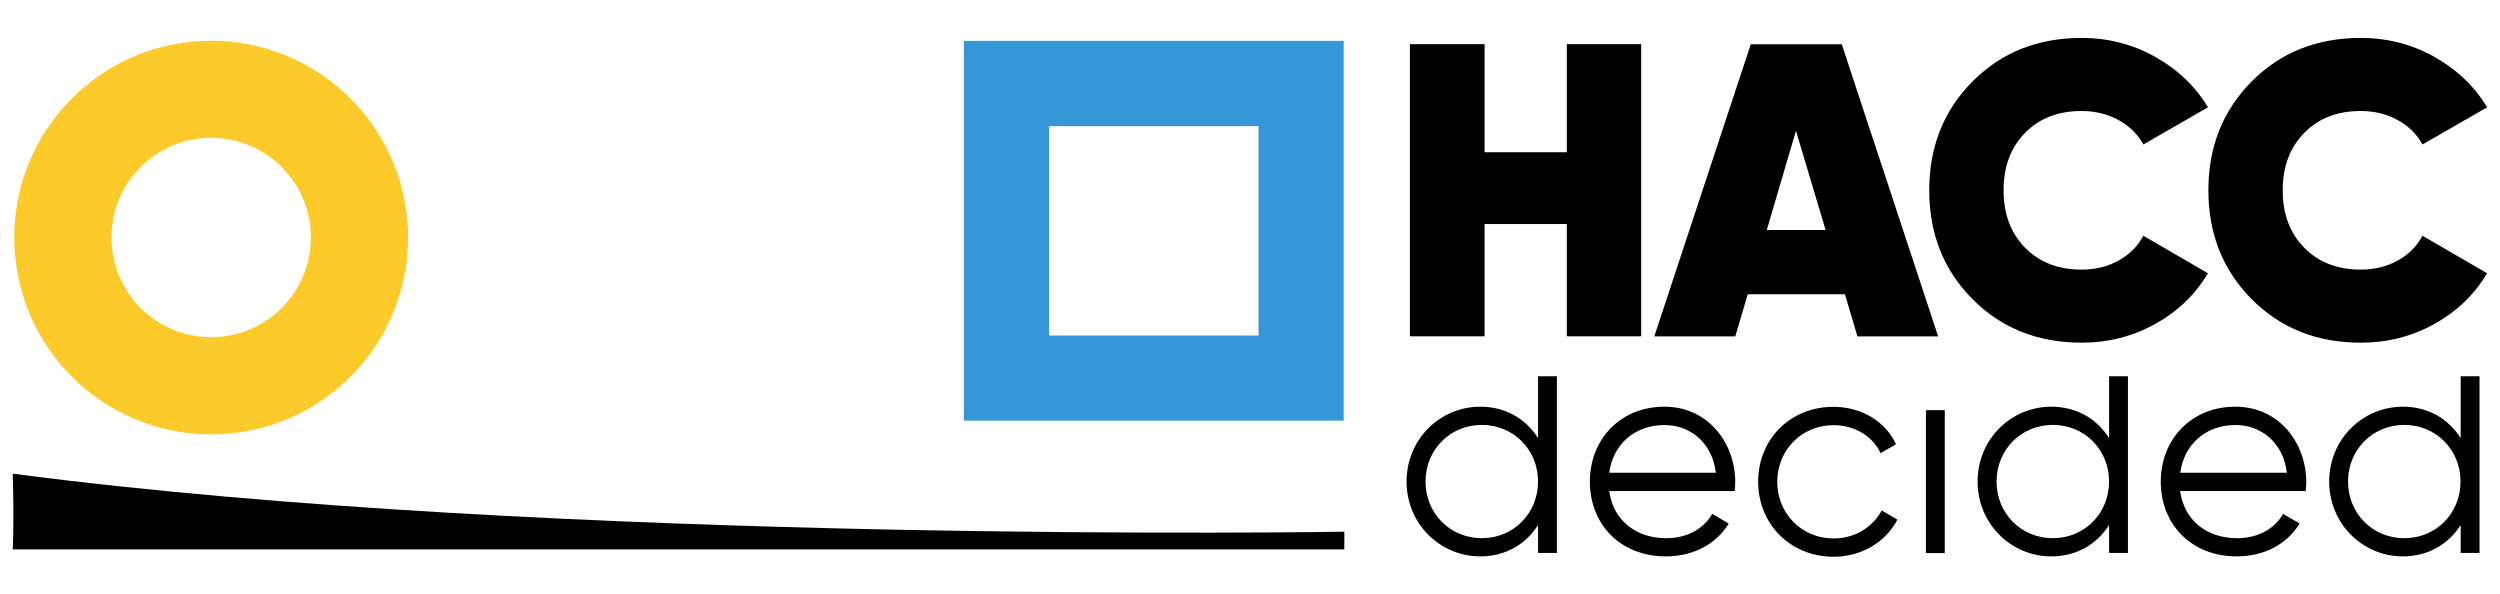 <?xml version="1.0" encoding="utf-8"?>
<!-- Generator: Adobe Illustrator 24.1.2, SVG Export Plug-In . SVG Version: 6.00 Build 0)  -->
<svg version="1.1" id="Layer_1" xmlns="http://www.w3.org/2000/svg" xmlns:xlink="http://www.w3.org/1999/xlink" x="0px" y="0px"
	 viewBox="0 0 1964 467" style="enable-background:new 0 0 1964 467;" xml:space="preserve">
<style type="text/css">
	.st0{fill:#3596D8;}
	.st1{fill:#FCCB2B;}
</style>
<g>
	<path d="M10,372.1c425.4,56,1046.1,45.6,1046.1,45.6v13.9H10C10,431.6,11.2,412.4,10,372.1z"/>
	<path class="st0" d="M757.2,32.1v298.4h298.4V32.1H757.2z M988.7,263.6H824.2V99.1h164.5V263.6z"/>
	<path class="st1" d="M165.9,32C80.4,32,11.2,101.2,11.2,186.6c0,85.4,69.2,154.7,154.7,154.7c85.4,0,154.7-69.2,154.7-154.7
		C320.5,101.2,251.3,32,165.9,32z M165.9,264.9c-43.2,0-78.3-35-78.3-78.3c0-43.2,35-78.3,78.3-78.3c43.2,0,78.3,35,78.3,78.3
		C244.1,229.9,209.1,264.9,165.9,264.9z"/>
	<g>
		<g>
			<path d="M1230.9,34.7h58.4v229.5h-58.4v-88.2h-64.6v88.2h-58.7V34.7h58.7v84.9h64.6V34.7z"/>
			<path d="M1459.2,264.3l-9.8-33.1h-76.4l-9.8,33.1h-63.6l75.8-229.5h71.5l75.7,229.5H1459.2z M1388,180.7h46.2l-23.3-78
				L1388,180.7z"/>
			<path d="M1635.3,269.2c-34.5,0-63.1-11.4-85.8-34.3c-22.6-22.8-33.9-51.3-33.9-85.4s11.3-62.6,33.9-85.4
				c22.6-22.8,51.2-34.3,85.8-34.3c20.8,0,40,4.9,57.7,14.8s31.6,23.1,41.6,39.7l-50.8,29.2c-4.4-8.1-10.9-14.5-19.5-19.2
				c-8.6-4.7-18.3-7.1-29-7.1c-18.4,0-33.2,5.7-44.4,17.2c-11.3,11.5-16.9,26.5-16.9,45.1c0,18.6,5.6,33.6,16.9,45.1
				c11.3,11.5,26.1,17.2,44.4,17.2c10.7,0,20.4-2.3,29-7.1c8.6-4.7,15.1-11.2,19.5-19.5l50.8,29.5c-10.1,16.8-23.9,30.1-41.5,39.8
				C1675.5,264.3,1656.2,269.2,1635.3,269.2z"/>
			<path d="M1854.6,269.2c-34.5,0-63.1-11.4-85.8-34.3c-22.6-22.8-33.9-51.3-33.9-85.4s11.3-62.6,33.9-85.4
				c22.6-22.8,51.2-34.3,85.8-34.3c20.8,0,40,4.9,57.7,14.8s31.6,23.1,41.6,39.7l-50.8,29.2c-4.4-8.1-10.9-14.5-19.5-19.2
				c-8.6-4.7-18.3-7.1-29-7.1c-18.4,0-33.2,5.7-44.4,17.2c-11.3,11.5-16.9,26.5-16.9,45.1c0,18.6,5.6,33.6,16.9,45.1
				c11.3,11.5,26.1,17.2,44.4,17.2c10.7,0,20.4-2.3,29-7.1c8.6-4.7,15.1-11.2,19.5-19.5l50.8,29.5c-10.1,16.8-23.9,30.1-41.5,39.8
				C1894.9,264.3,1875.6,269.2,1854.6,269.2z"/>
		</g>
		<g>
			<g>
				<path d="M1208.3,344.2c-9.4-15-25.4-24.7-45.4-24.7c-31.7,0-57.9,25.6-57.9,58.8c0,33.2,26.3,58.8,57.9,58.8
					c20,0,35.9-9.7,45.4-24.7v22h14.8V295.6h-14.8V344.2z M1164.1,422.8c-24.9,0-44.2-19.5-44.2-44.5s19.3-44.5,44.2-44.5
					c24.9,0,44.2,19.5,44.2,44.5S1189,422.8,1164.1,422.8z"/>
			</g>
			<g>
				<path d="M1363.2,378.8c0,2.2-0.2,4.7-0.4,7h-98.6c3.1,22.9,20.9,37,44.7,37c17.7,0,30.1-8.3,36.2-19.1l13,7.6
					c-9.4,15.3-26.7,25.8-49.4,25.8c-35.5,0-59.7-24.9-59.7-58.8c0-33,23.8-58.8,58.6-58.8C1341.9,319.5,1363.2,348,1363.2,378.8z
					 M1264.2,371.4h83.8c-3.1-24.7-21.1-37.5-40.4-37.5C1284,333.9,1267.1,349.4,1264.2,371.4z"/>
			</g>
			<g>
				<path d="M1381.2,378.4c0-33.2,25.1-58.8,59.1-58.8c22.2,0,41.1,11.7,49.2,29.4l-12.1,7c-6.1-13.2-20.2-22-37-22
					c-24.9,0-44.2,19.5-44.2,44.5s19.3,44.5,44.2,44.5c17.1,0,30.8-9,37.9-22l12.3,7.2c-9.2,17.7-28.3,29.2-50.3,29.2
					C1406.3,437.2,1381.2,411.6,1381.2,378.4z"/>
			</g>
			<g>
				<path d="M1513,322.2h14.8v112.3H1513V322.2z"/>
			</g>
			<g>
				<path d="M1656.9,344.2c-9.4-15-25.4-24.7-45.4-24.7c-31.7,0-57.9,25.6-57.9,58.8c0,33.2,26.3,58.8,57.9,58.8
					c20,0,35.9-9.7,45.4-24.7v22h14.8V295.6h-14.8V344.2z M1612.7,422.8c-24.9,0-44.2-19.5-44.2-44.5s19.3-44.5,44.2-44.5
					c24.9,0,44.2,19.5,44.2,44.5S1637.6,422.8,1612.7,422.8z"/>
			</g>
			<g>
				<path d="M1811.8,378.8c0,2.2-0.2,4.7-0.5,7h-98.6c3.1,22.9,20.9,37,44.7,37c17.7,0,30.1-8.3,36.2-19.1l13,7.6
					c-9.4,15.3-26.7,25.8-49.4,25.8c-35.5,0-59.7-24.9-59.7-58.8c0-33,23.8-58.8,58.6-58.8C1790.5,319.5,1811.8,348,1811.8,378.8z
					 M1712.8,371.4h83.8c-3.1-24.7-21.1-37.5-40.4-37.5C1732.6,333.9,1715.7,349.4,1712.8,371.4z"/>
			</g>
			<g>
				<path d="M1933.1,344.2c-9.4-15-25.4-24.7-45.4-24.7c-31.7,0-57.9,25.6-57.9,58.8c0,33.2,26.3,58.8,57.9,58.8
					c20,0,35.9-9.7,45.4-24.7v22h14.8V295.6h-14.8V344.2z M1888.8,422.8c-24.9,0-44.2-19.5-44.2-44.5s19.3-44.5,44.2-44.5
					c24.9,0,44.2,19.5,44.2,44.5S1913.8,422.8,1888.8,422.8z"/>
			</g>
		</g>
	</g>
</g>
</svg>
